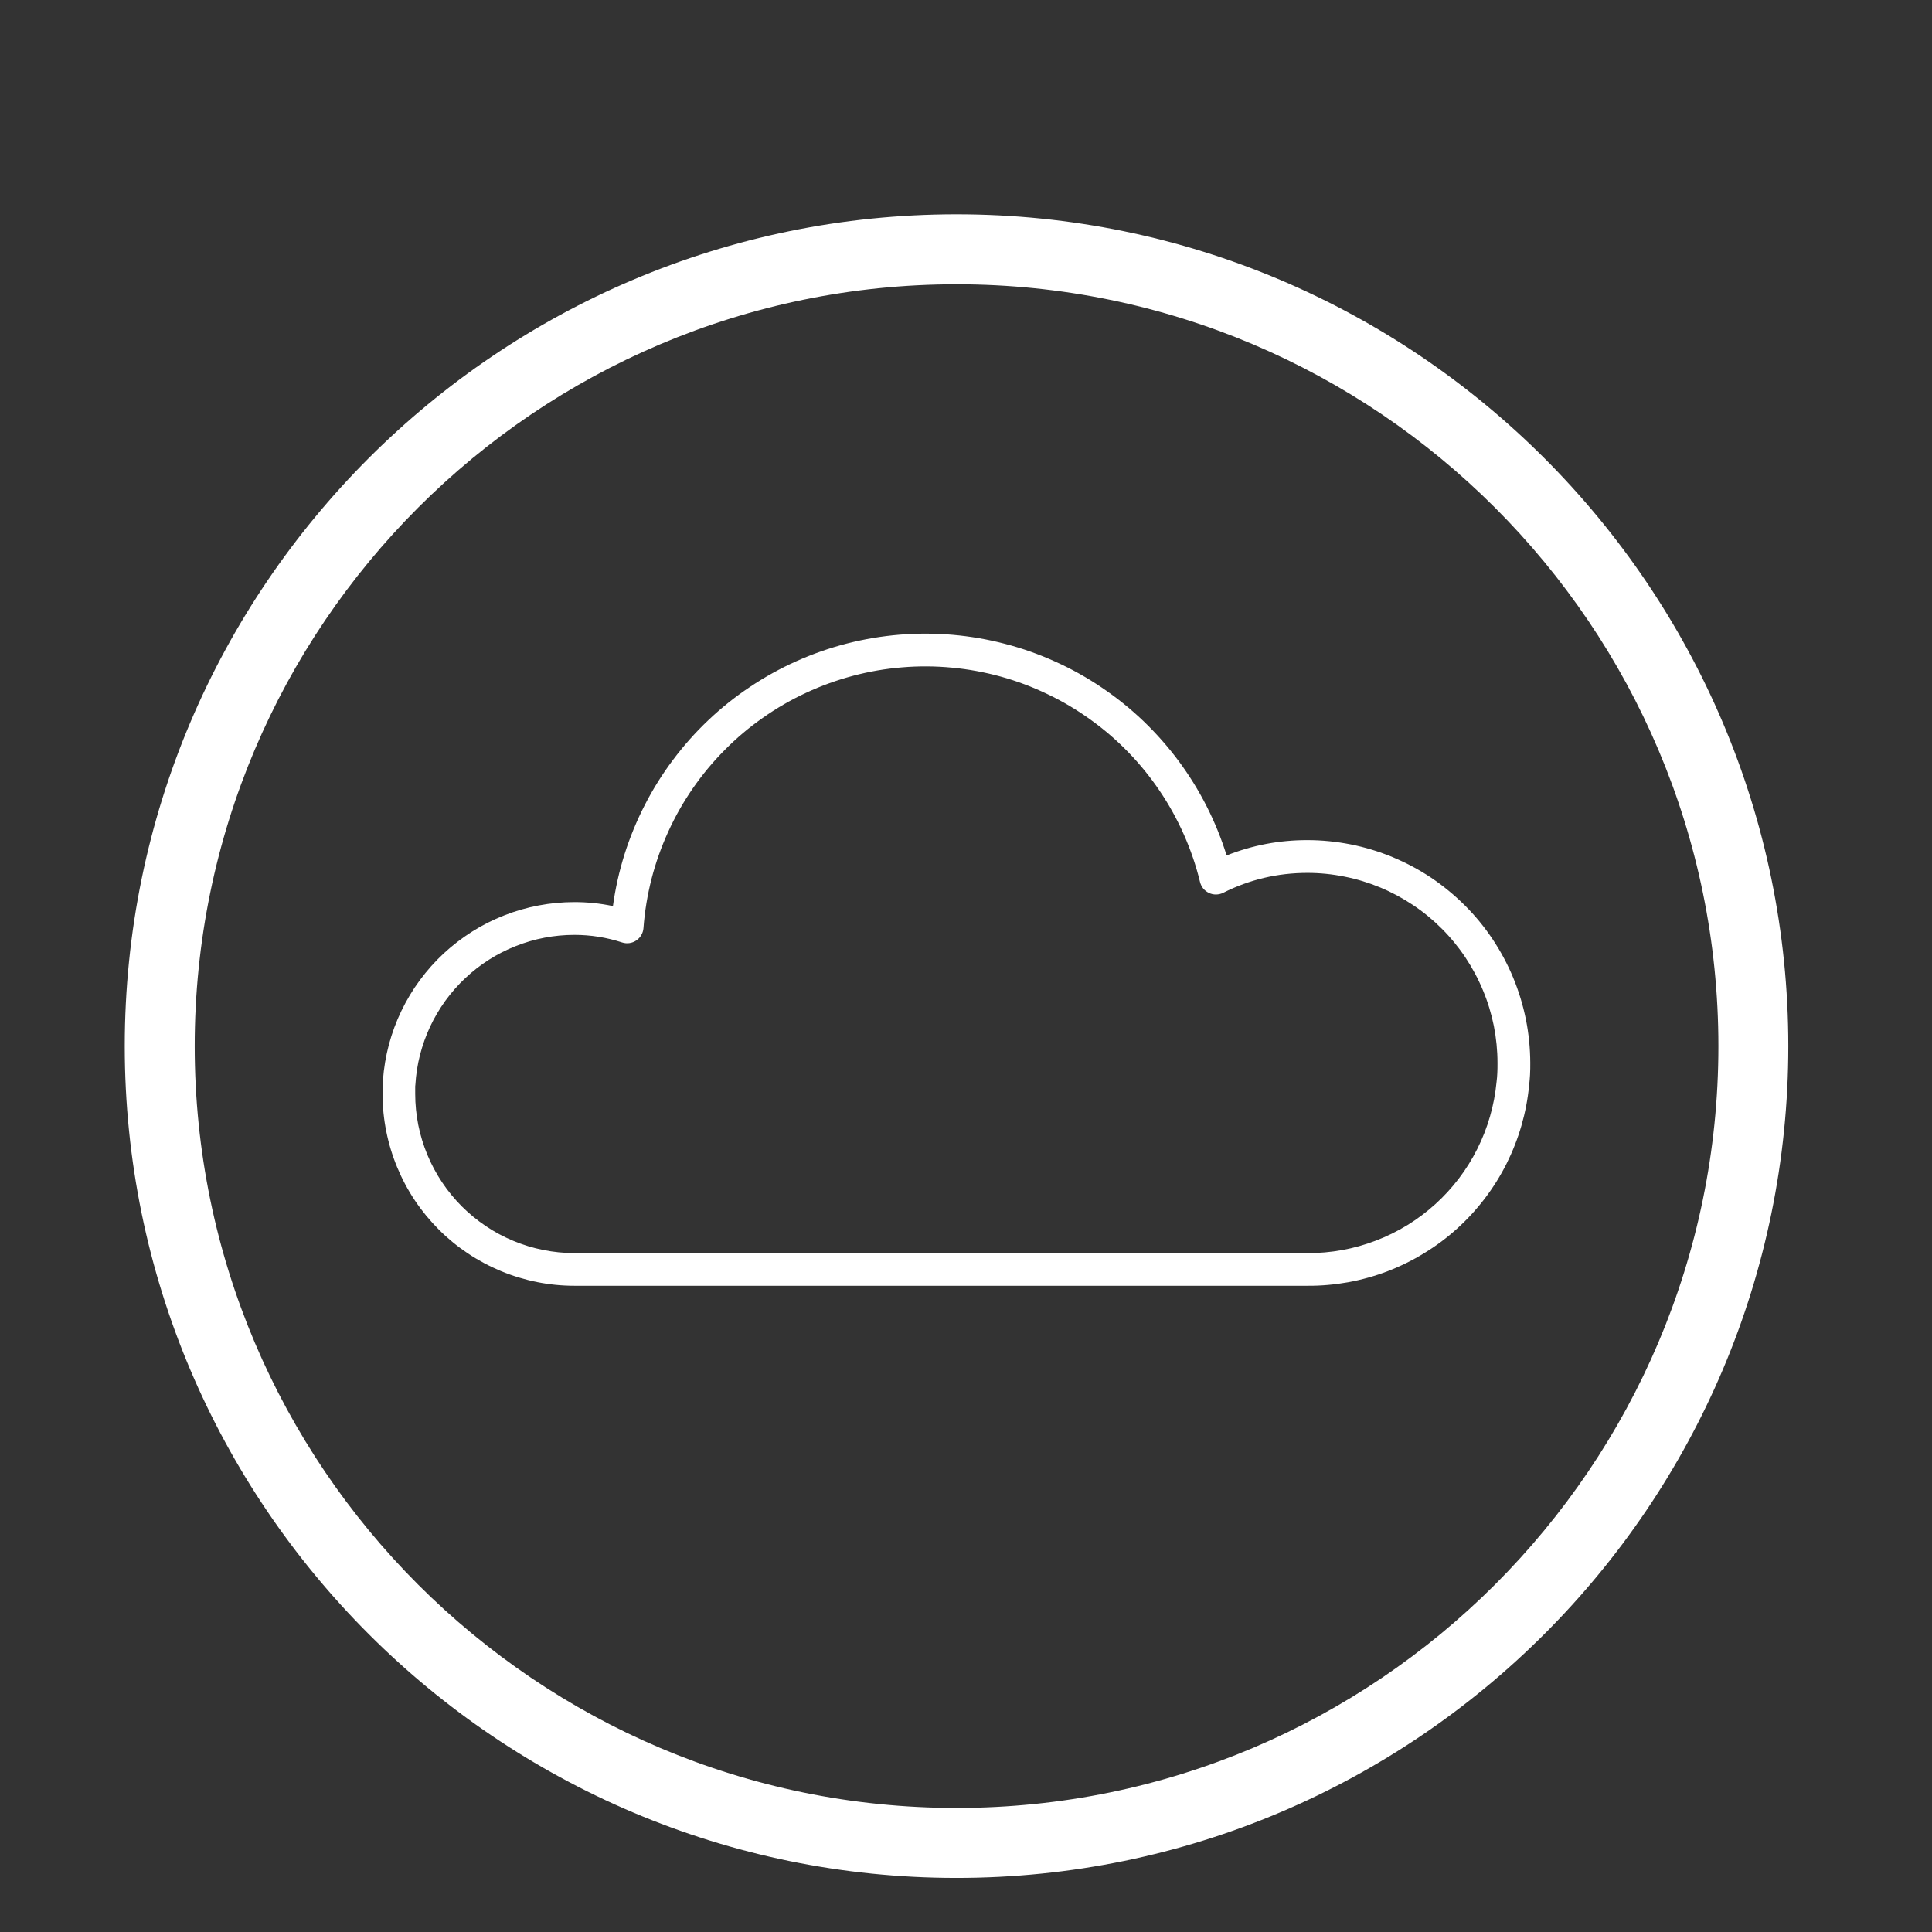 <svg xmlns="http://www.w3.org/2000/svg" xmlns:xlink="http://www.w3.org/1999/xlink" xmlns:serif="http://www.serif.com/" width="100%" height="100%" viewBox="0 0 171 171" xml:space="preserve" style="fill-rule:evenodd;clip-rule:evenodd;stroke-linejoin:round;stroke-miterlimit:2;"><rect x="0" y="0" width="171" height="171" fill="#333333" stroke="none"/>    <g>        <g>            <clipPath id="_clip1">                <path d="M115.724,113.802L50.844,113.802C49.729,113.802 48.625,113.693 47.531,113.474C46.438,113.255 45.375,112.932 44.344,112.505C43.318,112.078 42.339,111.557 41.411,110.937C40.484,110.318 39.625,109.615 38.839,108.828C38.052,108.036 37.344,107.182 36.724,106.255C36.104,105.328 35.583,104.349 35.156,103.318C34.729,102.292 34.406,101.229 34.188,100.135C33.969,99.042 33.859,97.937 33.859,96.823L33.859,95.906C33.859,95.797 33.87,95.693 33.896,95.583C33.974,94.526 34.151,93.479 34.422,92.453C34.698,91.427 35.063,90.432 35.526,89.474C35.984,88.521 36.531,87.609 37.161,86.755C37.792,85.901 38.495,85.109 39.276,84.385C40.057,83.661 40.896,83.021 41.792,82.453C42.693,81.885 43.641,81.406 44.63,81.021C45.615,80.63 46.635,80.339 47.677,80.141C48.724,79.943 49.776,79.844 50.839,79.844C51.99,79.844 53.125,79.958 54.25,80.198C54.464,78.635 54.807,77.104 55.281,75.599C55.755,74.099 56.354,72.646 57.073,71.245C57.792,69.839 58.625,68.51 59.573,67.25C60.516,65.99 61.563,64.812 62.708,63.729C63.849,62.646 65.078,61.667 66.391,60.792C67.698,59.917 69.073,59.156 70.516,58.51C71.953,57.87 73.438,57.349 74.964,56.958C76.49,56.568 78.036,56.307 79.609,56.177C81.182,56.047 82.75,56.052 84.323,56.187C85.891,56.323 87.437,56.589 88.964,56.99C90.49,57.385 91.969,57.911 93.406,58.562C94.844,59.208 96.214,59.974 97.521,60.859C98.828,61.74 100.052,62.724 101.193,63.812C102.328,64.901 103.37,66.078 104.312,67.344C105.25,68.609 106.078,69.943 106.792,71.349C107.505,72.755 108.099,74.208 108.568,75.714C110.865,74.807 113.245,74.354 115.719,74.359C117.01,74.359 118.292,74.49 119.562,74.74C120.833,74.995 122.068,75.37 123.26,75.865C124.458,76.365 125.594,76.969 126.672,77.687C127.745,78.411 128.74,79.229 129.656,80.141C130.573,81.057 131.391,82.052 132.109,83.13C132.828,84.208 133.437,85.344 133.932,86.536C134.427,87.734 134.802,88.969 135.057,90.234C135.312,91.505 135.437,92.786 135.443,94.083C135.443,94.417 135.443,94.76 135.422,95.13C135.401,95.448 135.38,95.766 135.339,96.073C135.224,97.281 134.995,98.469 134.661,99.63C134.323,100.797 133.88,101.922 133.339,103.005C132.792,104.089 132.151,105.115 131.417,106.078C130.682,107.042 129.865,107.932 128.964,108.745C128.068,109.557 127.099,110.281 126.062,110.911C125.031,111.547 123.948,112.078 122.812,112.516C121.682,112.948 120.521,113.271 119.323,113.49C118.13,113.703 116.927,113.812 115.719,113.802M36.75,96.141L36.75,96.823C36.75,97.75 36.844,98.661 37.021,99.568C37.203,100.479 37.474,101.359 37.828,102.214C38.182,103.068 38.615,103.875 39.13,104.646C39.641,105.417 40.229,106.125 40.88,106.781C41.536,107.432 42.245,108.016 43.016,108.531C43.781,109.047 44.594,109.479 45.448,109.833C46.302,110.187 47.182,110.458 48.089,110.635C48.995,110.818 49.911,110.911 50.839,110.911L115.719,110.911C116.75,110.917 117.781,110.828 118.797,110.641C119.818,110.458 120.807,110.177 121.776,109.807C122.745,109.437 123.667,108.984 124.552,108.443C125.432,107.901 126.26,107.286 127.026,106.589C127.797,105.896 128.49,105.135 129.12,104.312C129.745,103.49 130.292,102.615 130.755,101.687C131.219,100.766 131.594,99.802 131.88,98.807C132.167,97.812 132.359,96.802 132.458,95.771C132.458,95.75 132.458,95.734 132.464,95.719C132.495,95.5 132.51,95.245 132.526,94.974C132.542,94.682 132.542,94.406 132.542,94.083C132.542,92.979 132.432,91.885 132.219,90.802C132,89.719 131.682,88.672 131.255,87.651C130.833,86.63 130.312,85.661 129.703,84.745C129.089,83.823 128.391,82.974 127.609,82.193C126.828,81.411 125.979,80.714 125.062,80.104C124.141,79.49 123.172,78.969 122.156,78.547C121.135,78.125 120.083,77.802 119,77.589C117.917,77.37 116.823,77.26 115.719,77.26C113.094,77.26 110.609,77.844 108.266,79.021C108.068,79.12 107.859,79.167 107.641,79.172C107.417,79.177 107.208,79.13 107.01,79.036C106.812,78.943 106.641,78.812 106.5,78.646C106.365,78.474 106.266,78.281 106.214,78.068C105.865,76.63 105.391,75.24 104.792,73.885C104.193,72.536 103.484,71.245 102.656,70.021C101.833,68.797 100.906,67.651 99.875,66.589C98.849,65.526 97.734,64.568 96.531,63.703C95.333,62.839 94.068,62.083 92.734,61.448C91.406,60.807 90.026,60.286 88.599,59.891C87.177,59.5 85.729,59.229 84.26,59.094C82.786,58.953 81.313,58.943 79.844,59.068C78.37,59.187 76.917,59.437 75.49,59.818C74.063,60.198 72.677,60.698 71.339,61.323C69.995,61.948 68.724,62.682 67.516,63.536C66.302,64.385 65.177,65.333 64.141,66.385C63.099,67.432 62.156,68.568 61.318,69.781C60.479,71 59.75,72.276 59.141,73.625C58.526,74.969 58.036,76.354 57.667,77.786C57.302,79.219 57.063,80.672 56.953,82.146C56.938,82.37 56.87,82.573 56.76,82.766C56.651,82.958 56.5,83.115 56.318,83.24C56.13,83.365 55.927,83.443 55.708,83.474C55.49,83.505 55.276,83.484 55.063,83.417C53.693,82.969 52.281,82.745 50.839,82.745C49.948,82.745 49.068,82.828 48.193,82.995C47.318,83.161 46.469,83.411 45.641,83.74C44.813,84.068 44.021,84.469 43.271,84.948C42.521,85.427 41.823,85.969 41.172,86.583C40.526,87.193 39.938,87.859 39.417,88.578C38.896,89.302 38.448,90.062 38.068,90.87C37.693,91.677 37.396,92.51 37.172,93.375C36.953,94.24 36.818,95.115 36.766,96C36.766,96.052 36.755,96.099 36.75,96.146"></path>            </clipPath>            <g clip-path="url(#_clip1)">                <rect x="33.859" y="56.047" width="101.583" height="57.766" style="fill:white;fill-rule:nonzero;"></rect>            </g>        </g>    </g>    <g>        <g>            <clipPath id="_clip2">                <path d="M84.661,166.214C44.068,166.214 11.042,133.187 11.042,92.594C11.042,51.995 44.068,18.969 84.661,18.969C125.255,18.969 158.281,51.995 158.281,92.594C158.281,133.187 125.255,166.214 84.661,166.214ZM84.661,25.161C47.484,25.161 17.234,55.411 17.234,92.594C17.234,129.771 47.484,160.021 84.661,160.021C121.844,160.021 152.094,129.771 152.094,92.594C152.094,55.411 121.844,25.161 84.661,25.161Z"></path>            </clipPath>            <g clip-path="url(#_clip2)">                <rect x="11.042" y="18.969" width="147.24" height="147.245" style="fill:white;fill-rule:nonzero;"></rect>            </g>        </g>    </g></svg>